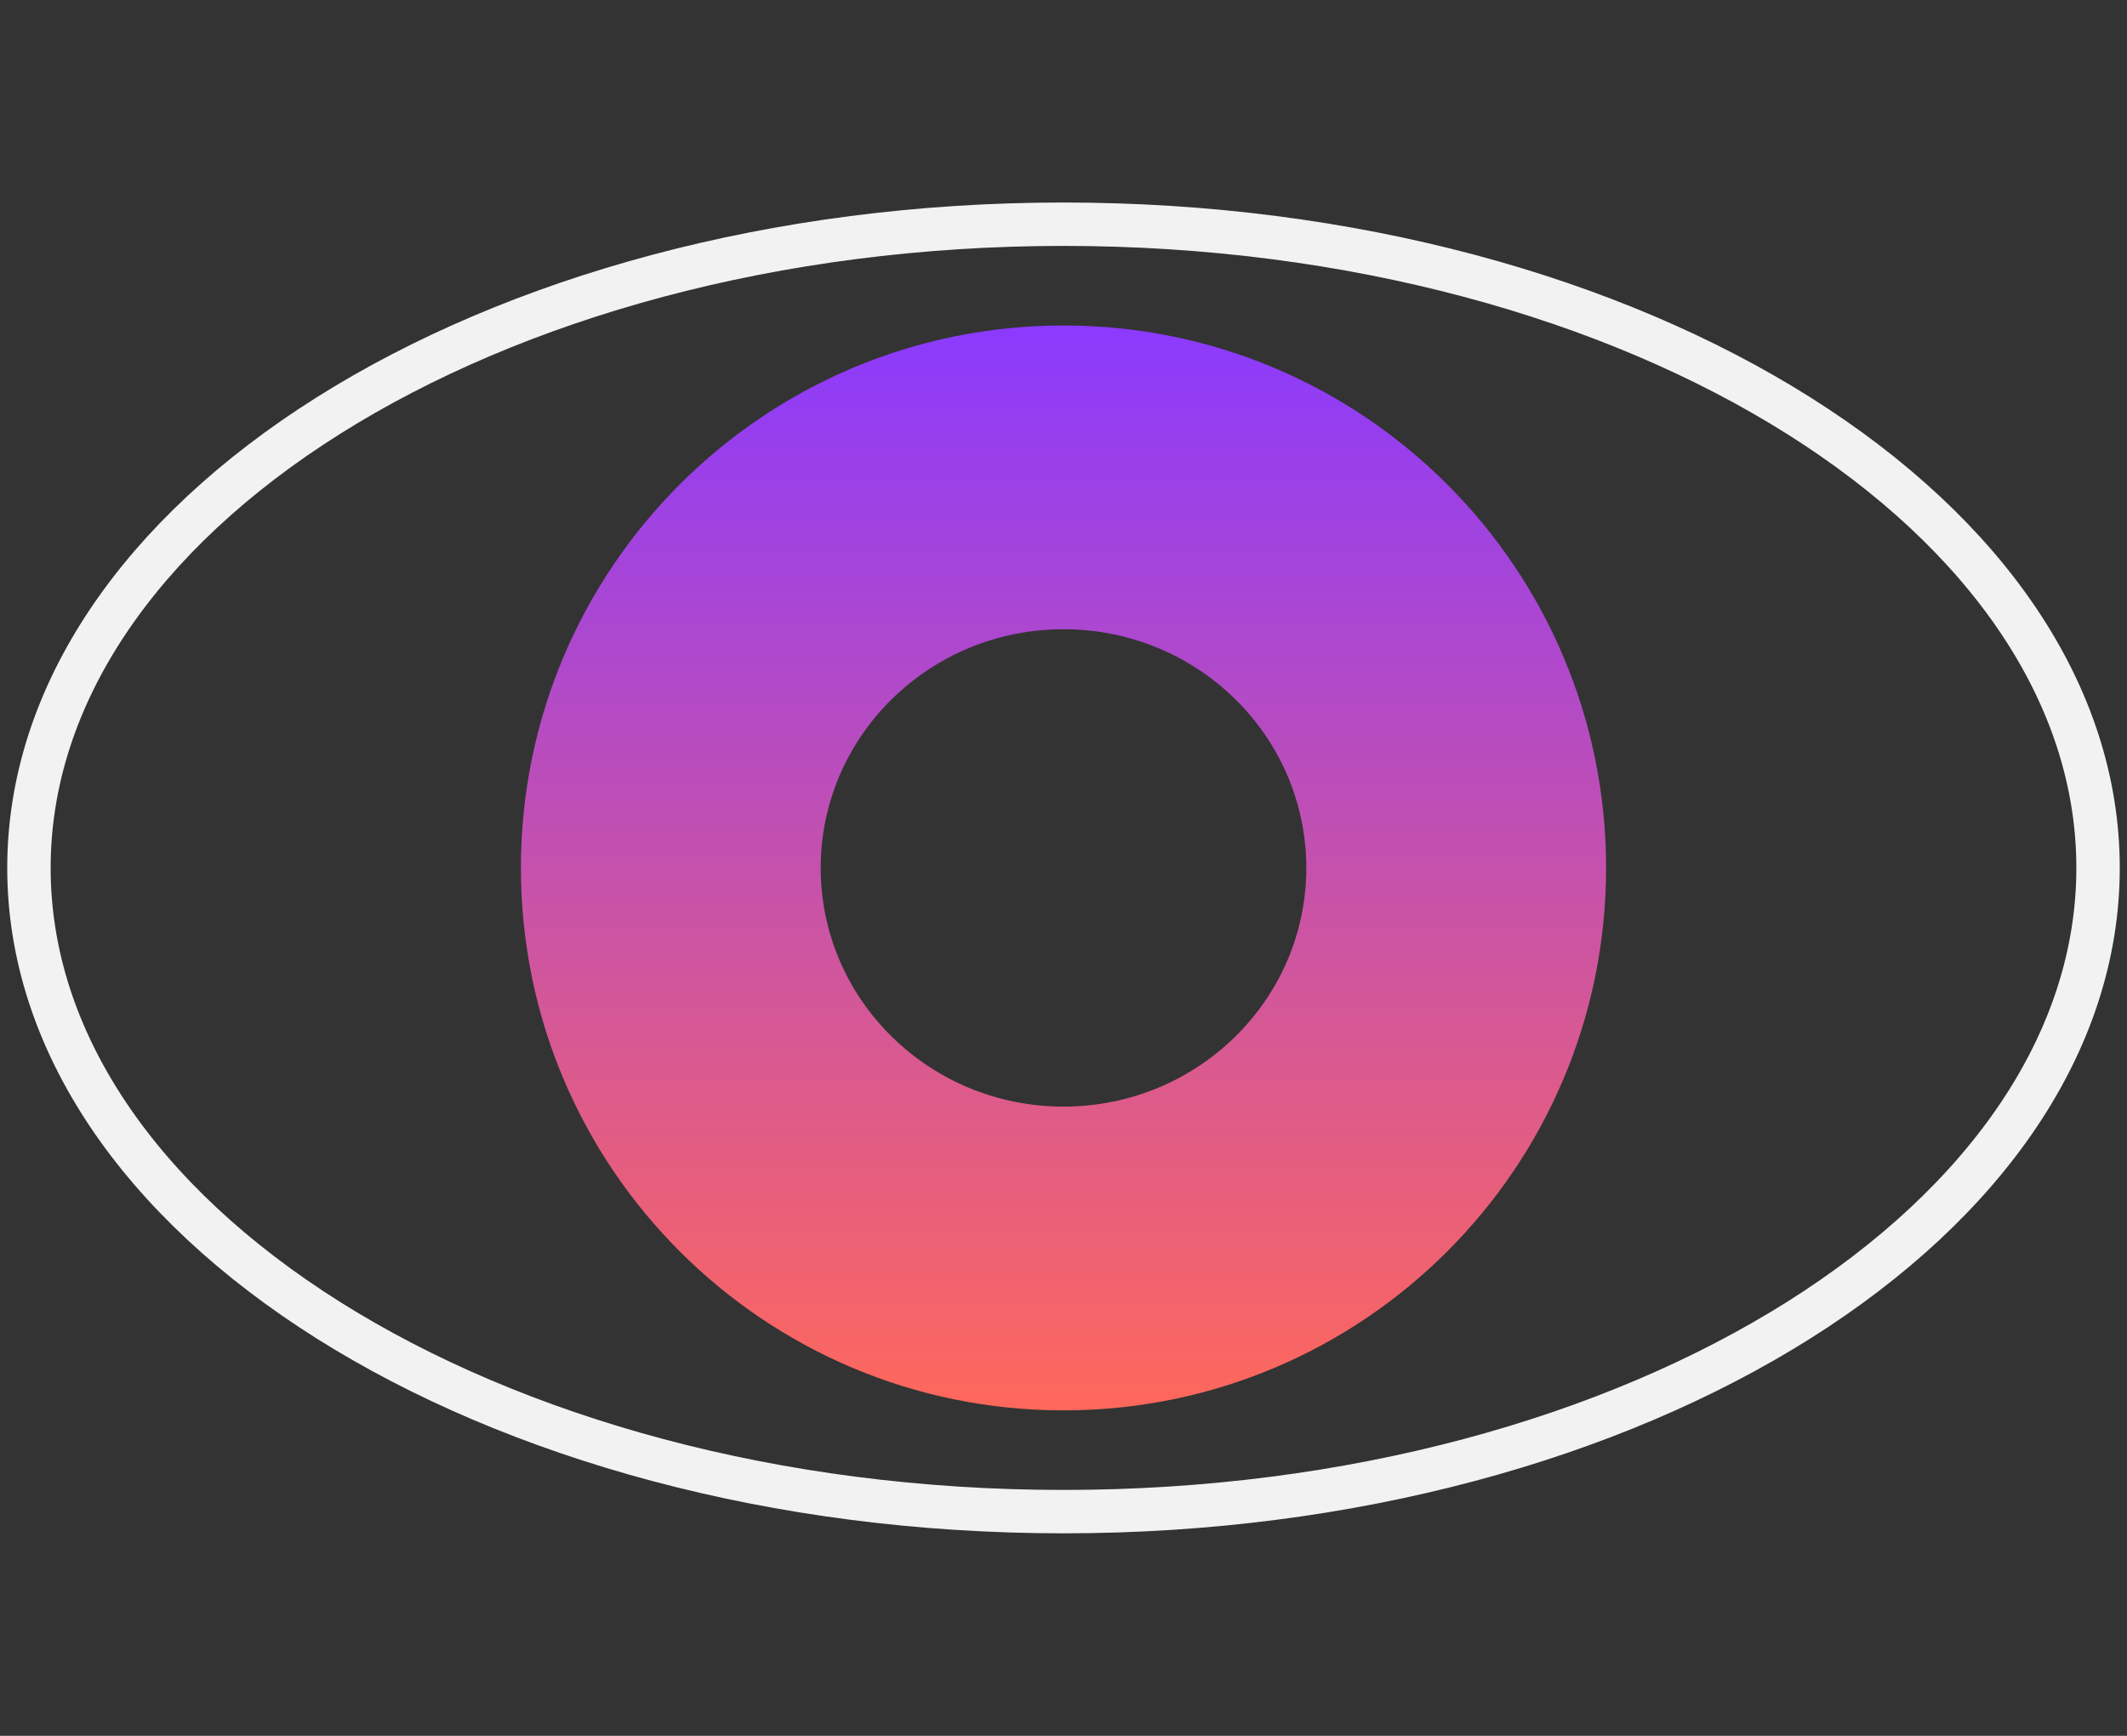 <?xml version="1.0" encoding="UTF-8"?>
<svg id="Layer_1" data-name="Layer 1" xmlns="http://www.w3.org/2000/svg" xmlns:xlink="http://www.w3.org/1999/xlink" viewBox="0 0 147 120">
  <rect x="0" y="0" width="147" height="120" fill="#333333" stroke="none"/>
  <defs>
    <style>
      .cls-1 {
        fill: url(#linear-gradient);
        stroke-width: 0px;
      }

      .cls-2 {
        fill: none;
        stroke: #f2f2f2;
        stroke-width: 3px;
      }
    </style>
    <linearGradient id="linear-gradient" x1="36" y1="60" x2="111" y2="60" gradientTransform="translate(133.5 -13.5) rotate(90)" gradientUnits="userSpaceOnUse">
      <stop offset="0" stop-color="#8b3afe"/>
      <stop offset="1" stop-color="#ff685b"/>
    </linearGradient>
  </defs>
  <path class="cls-2" d="M73.5,104.5c-19.92,0-37.88-5.09-50.82-13.24-12.96-8.17-20.68-19.26-20.68-31.26s7.72-23.09,20.68-31.26c12.94-8.15,30.9-13.24,50.82-13.24s37.89,5.09,50.82,13.24c12.96,8.17,20.68,19.26,20.68,31.26s-7.72,23.09-20.68,31.26c-12.94,8.15-30.9,13.24-50.82,13.24Z"/>
  <path class="cls-1" d="M111,60c0-20.71-16.79-37.5-37.5-37.5s-37.5,16.79-37.5,37.5,16.79,37.5,37.5,37.5,37.5-16.79,37.5-37.5ZM56.72,60c0-9.11,7.51-16.5,16.78-16.5s16.78,7.39,16.78,16.5-7.51,16.5-16.78,16.5-16.78-7.39-16.78-16.5Z"/>
</svg>